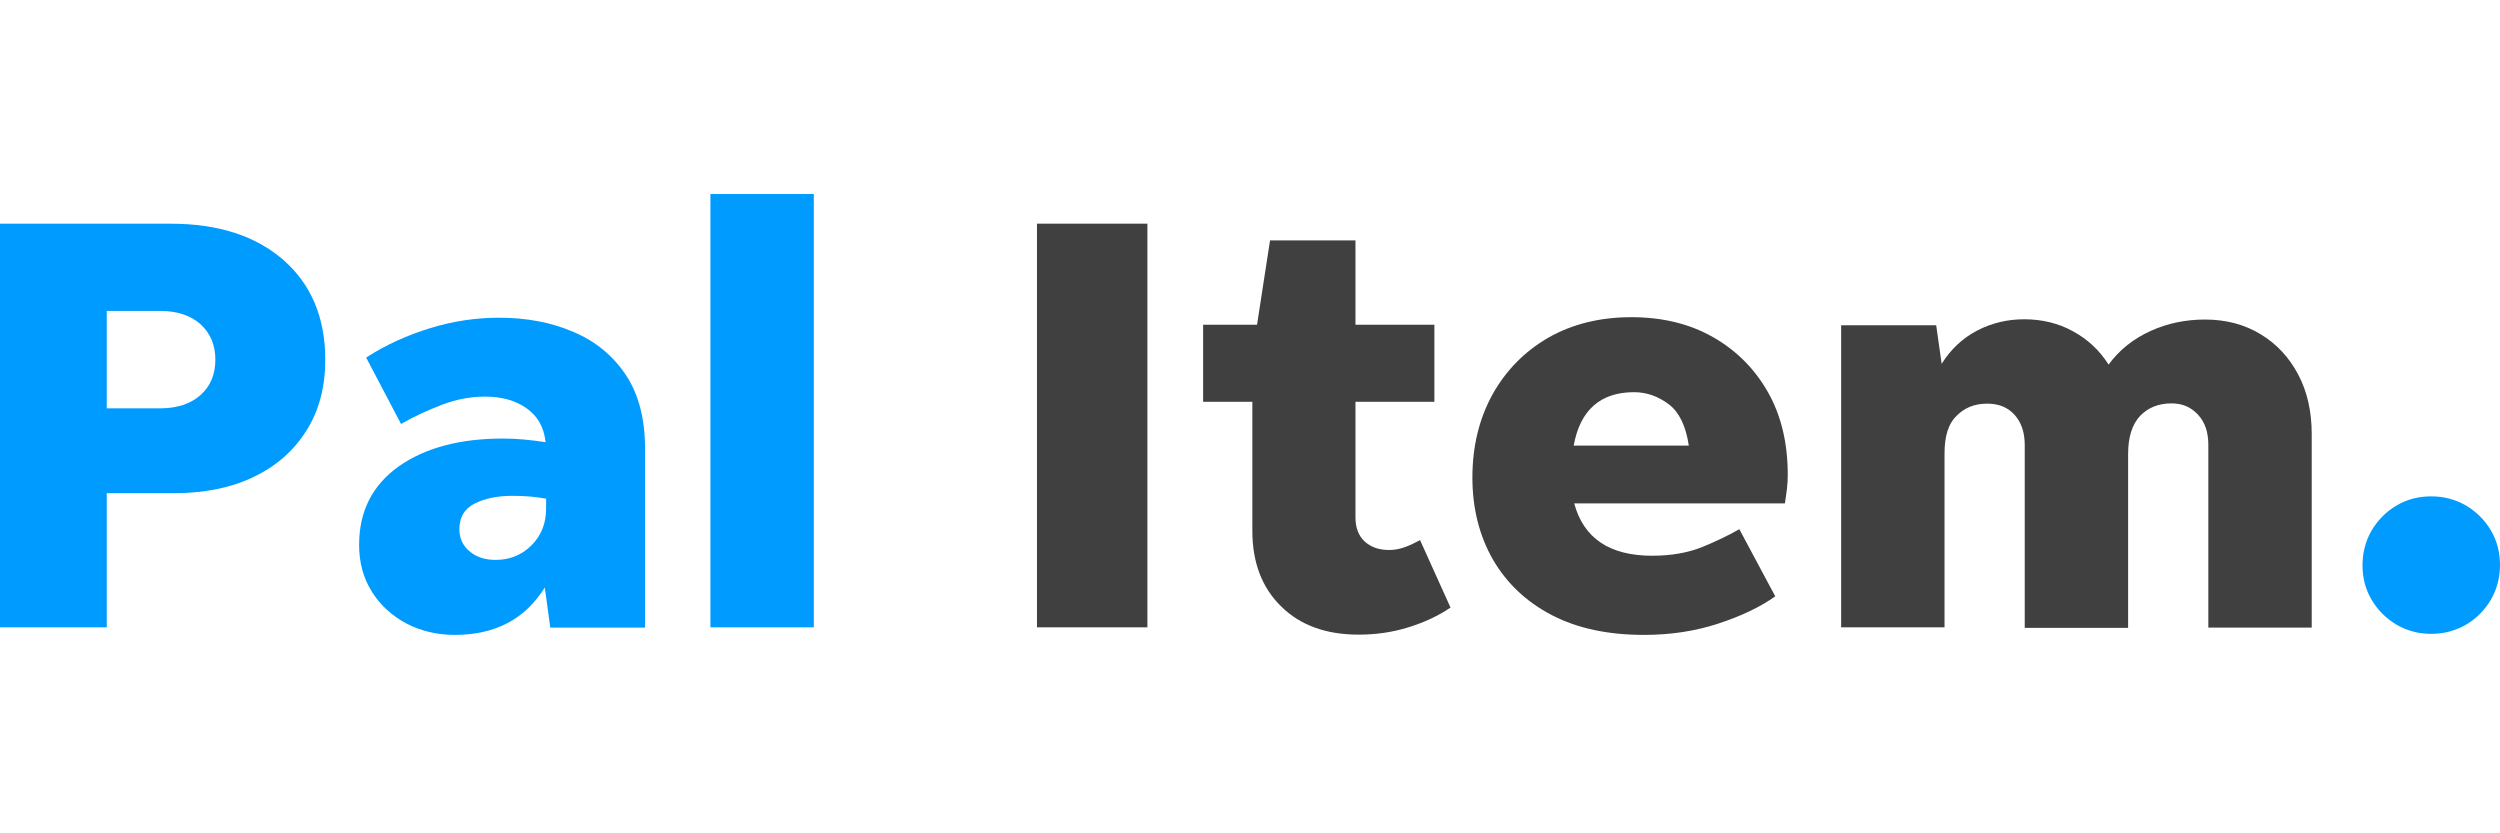 <?xml version="1.0" encoding="utf-8"?>
<!-- Generator: Adobe Illustrator 21.0.1, SVG Export Plug-In . SVG Version: 6.00 Build 0)  -->
<svg version="1.1" id="Layer_1" xmlns="http://www.w3.org/2000/svg" xmlns:xlink="http://www.w3.org/1999/xlink" x="0px" y="0px"
	 viewBox="0 0 96 32" style="enable-background:new 0 0 96 32;" xml:space="preserve">
<style type="text/css">
	.Drop_x0020_Shadow{fill:none;}
	.Round_x0020_Corners_x0020_2_x0020_pt{fill:#FFFFFF;stroke:#231F20;stroke-miterlimit:10;}
	.Live_x0020_Reflect_x0020_X{fill:none;}
	.Bevel_x0020_Soft{fill:url(#SVGID_1_);}
	.Dusk{fill:#FFFFFF;}
	.Foliage_GS{fill:#FFDD00;}
	.Pompadour_GS{fill-rule:evenodd;clip-rule:evenodd;fill:#44ADE2;}
	.st0{fill:#009BFF;}
	.st1{fill:#404040;}
</style>
<linearGradient id="SVGID_1_" gradientUnits="userSpaceOnUse" x1="2.507086e-03" y1="-160.994" x2="0.71" y2="-160.286">
	<stop  offset="0" style="stop-color:#DEDFE3"/>
	<stop  offset="0.178" style="stop-color:#DADBDF"/>
	<stop  offset="0.361" style="stop-color:#CECFD3"/>
	<stop  offset="0.546" style="stop-color:#B9BCBF"/>
	<stop  offset="0.732" style="stop-color:#9CA0A2"/>
	<stop  offset="0.918" style="stop-color:#787D7E"/>
	<stop  offset="1" style="stop-color:#656B6C"/>
</linearGradient>
<g>
	<path class="st0" d="M0,24.09V8.59h6.56c1.82,0,3.27,0.47,4.33,1.4c1.06,0.93,1.6,2.21,1.6,3.82c0,1.05-0.24,1.96-0.72,2.72
		c-0.48,0.77-1.15,1.36-2.02,1.78c-0.87,0.42-1.9,0.63-3.1,0.63H4.1v5.15H0z M4.1,15.68h2.05c0.65,0,1.17-0.17,1.55-0.51
		c0.38-0.34,0.57-0.79,0.57-1.36c0-0.56-0.19-1.01-0.57-1.36c-0.38-0.34-0.9-0.51-1.55-0.51H4.1V15.68z"/>
	<path class="st0" d="M21.13,24.09l-0.21-1.53c-0.76,1.22-1.91,1.82-3.46,1.82c-0.68,0-1.3-0.15-1.86-0.44
		c-0.55-0.3-1-0.7-1.32-1.22c-0.33-0.52-0.49-1.12-0.49-1.8c0-1.29,0.51-2.29,1.52-3.01c1.01-0.71,2.34-1.07,4-1.07
		c0.52,0,1.06,0.05,1.64,0.14c-0.06-0.58-0.31-1.01-0.74-1.31c-0.43-0.3-0.96-0.44-1.58-0.44c-0.55,0-1.1,0.1-1.65,0.31
		c-0.55,0.21-1.08,0.45-1.58,0.74l-1.34-2.55c0.76-0.49,1.58-0.86,2.46-1.13c0.88-0.27,1.76-0.4,2.64-0.4
		c1.06,0,2.02,0.18,2.87,0.55c0.85,0.36,1.52,0.92,2.01,1.66c0.49,0.74,0.73,1.69,0.73,2.83v6.86H21.13z M17.64,20.32
		c0,0.35,0.13,0.63,0.39,0.85c0.26,0.22,0.59,0.33,1,0.33c0.55,0,1.01-0.19,1.38-0.56c0.37-0.37,0.56-0.84,0.56-1.4v-0.39
		c-0.41-0.08-0.84-0.11-1.3-0.11c-0.58,0-1.06,0.1-1.45,0.3C17.83,19.54,17.64,19.87,17.64,20.32z"/>
	<path class="st0" d="M27.28,24.09V7.45h3.97v16.64H27.28z"/>
	<path class="st1" d="M44.06,24.09h-4.24V8.59h4.24V24.09z"/>
	<path class="st1" d="M55.7,23.33c-0.47,0.32-1.01,0.57-1.62,0.76c-0.61,0.19-1.25,0.28-1.91,0.28c-1.25,0-2.24-0.36-2.97-1.08
		c-0.74-0.72-1.11-1.69-1.11-2.91v-4.95H46.2v-2.96h2.07l0.5-3.24h3.28v3.24h3.03v2.96h-3.03v4.44c0,0.4,0.12,0.7,0.35,0.92
		c0.24,0.22,0.55,0.33,0.95,0.33c0.2,0,0.4-0.04,0.6-0.11c0.21-0.08,0.4-0.17,0.58-0.27L55.7,23.33z"/>
	<path class="st1" d="M68.17,22.9c-0.58,0.41-1.31,0.76-2.2,1.05c-0.89,0.29-1.83,0.43-2.84,0.43c-1.38,0-2.56-0.25-3.54-0.76
		c-0.98-0.51-1.73-1.22-2.26-2.13c-0.52-0.91-0.79-1.96-0.79-3.15c0-1.2,0.26-2.26,0.77-3.19c0.52-0.93,1.23-1.65,2.14-2.18
		c0.91-0.52,1.98-0.79,3.19-0.79c1.19,0,2.23,0.25,3.13,0.76c0.9,0.51,1.61,1.22,2.12,2.12c0.51,0.9,0.76,1.96,0.76,3.18
		c0,0.17-0.01,0.34-0.03,0.52c-0.02,0.18-0.05,0.37-0.08,0.57h-8.09c0.36,1.34,1.36,2.01,2.99,2.01c0.73,0,1.37-0.11,1.94-0.34
		c0.56-0.23,1.03-0.46,1.41-0.68L68.17,22.9z M62.75,15.06c-1.29,0-2.07,0.68-2.32,2.05h4.42c-0.11-0.74-0.36-1.27-0.76-1.58
		C63.68,15.22,63.23,15.06,62.75,15.06z"/>
	<path class="st1" d="M74.67,17.41v6.68H70.7v-11.6h3.65l0.21,1.48c0.35-0.56,0.81-0.99,1.37-1.28c0.56-0.29,1.16-0.43,1.8-0.43
		c0.68,0,1.31,0.15,1.87,0.46c0.56,0.3,1.02,0.73,1.37,1.28c0.41-0.56,0.95-0.99,1.61-1.29c0.66-0.3,1.36-0.44,2.09-0.44
		c0.81,0,1.52,0.19,2.13,0.56c0.62,0.37,1.1,0.89,1.45,1.55c0.35,0.66,0.52,1.42,0.52,2.29v7.43h-3.97v-7.02
		c0-0.49-0.13-0.87-0.4-1.16c-0.27-0.29-0.6-0.43-1.01-0.43c-0.5,0-0.9,0.16-1.21,0.48c-0.3,0.32-0.46,0.81-0.46,1.46v6.68h-3.97
		v-7.02c0-0.49-0.13-0.87-0.39-1.16c-0.26-0.29-0.61-0.43-1.05-0.43c-0.49,0-0.88,0.16-1.19,0.48
		C74.82,16.27,74.67,16.75,74.67,17.41z"/>
	<path class="st0" d="M93.36,24.34c-0.49,0-0.93-0.12-1.33-0.35c-0.4-0.24-0.72-0.55-0.96-0.96c-0.24-0.4-0.35-0.85-0.35-1.33
		s0.12-0.93,0.35-1.33c0.24-0.4,0.55-0.72,0.96-0.96c0.4-0.24,0.85-0.35,1.33-0.35c0.49,0,0.93,0.12,1.33,0.35
		c0.4,0.24,0.72,0.55,0.96,0.96c0.24,0.4,0.35,0.85,0.35,1.33s-0.12,0.93-0.35,1.33c-0.24,0.4-0.55,0.72-0.96,0.96
		C94.29,24.22,93.84,24.34,93.36,24.34z"/>
</g>
</svg>

